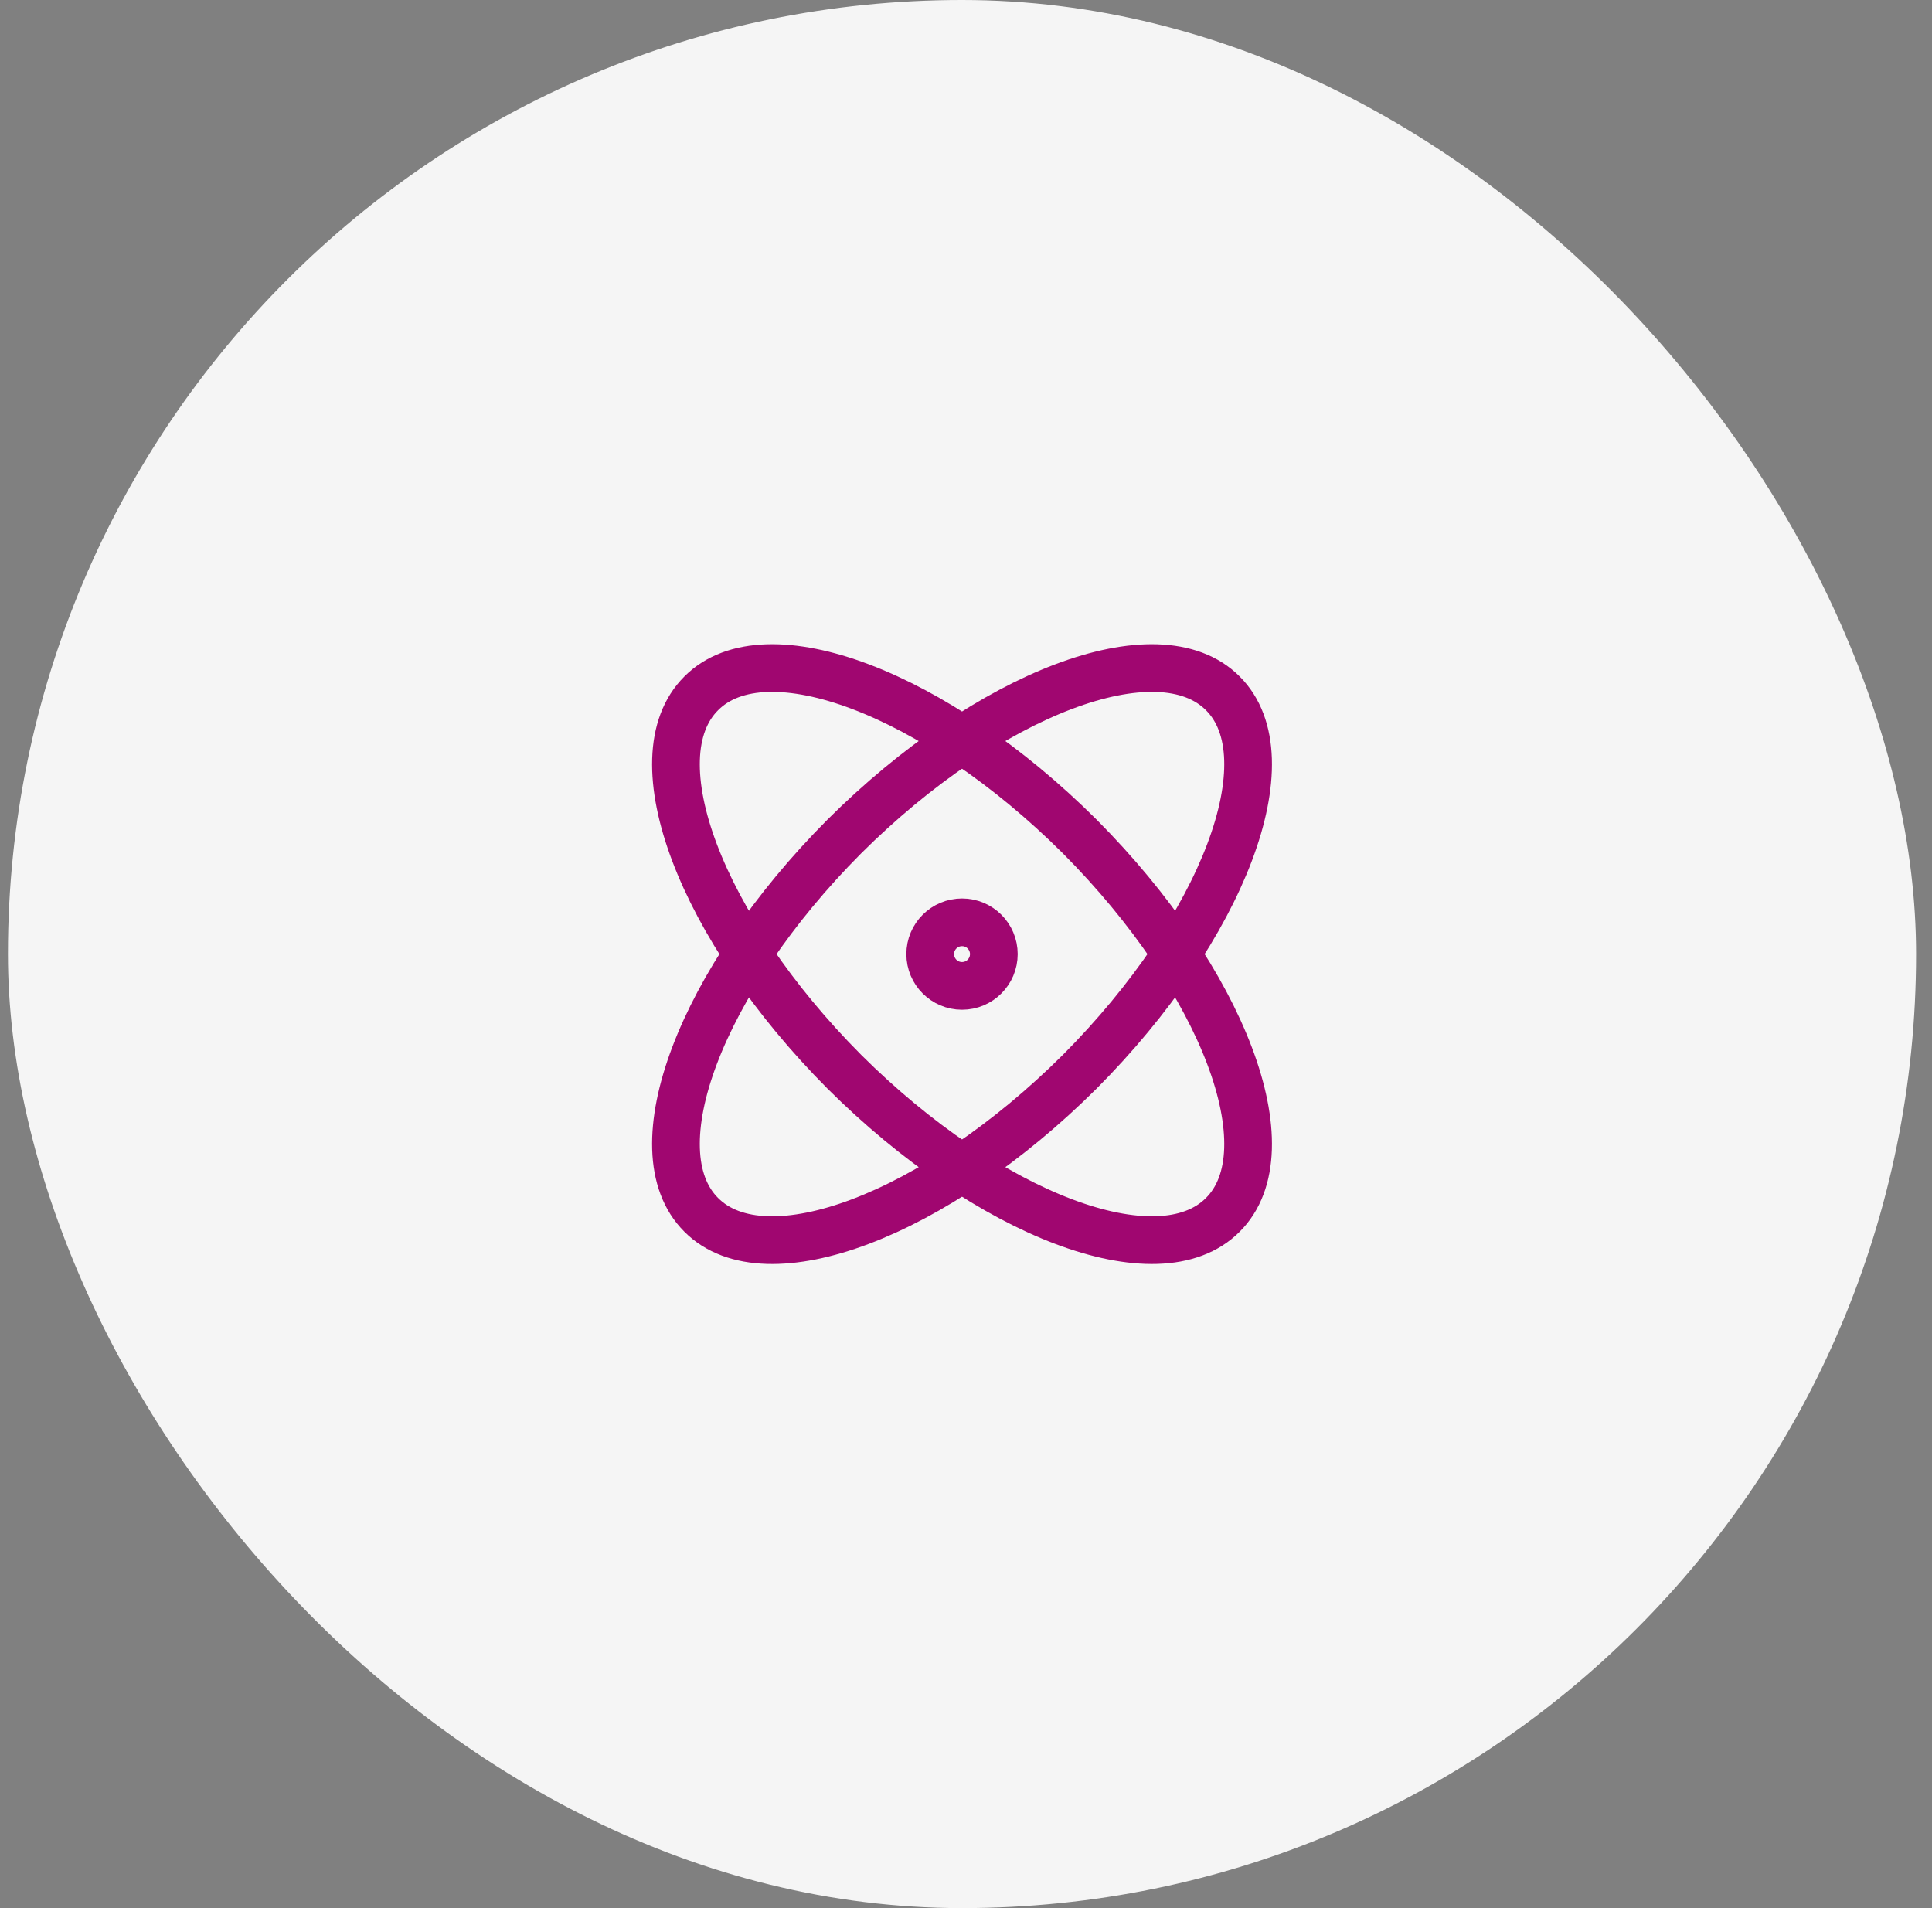 <svg width="81" height="80" viewBox="0 0 81 80" fill="none" xmlns="http://www.w3.org/2000/svg">
<rect x="0" y="0" width="81" height="80" fill="#808080" stroke="none"/>
<rect x="0.333" width="80" height="80" rx="40" fill="#F5F5F5"/>
<path d="M40.333 41.335C41.07 41.335 41.667 40.738 41.667 40.002C41.667 39.265 41.07 38.669 40.333 38.669C39.597 38.669 39 39.265 39 40.002C39 40.738 39.597 41.335 40.333 41.335Z" stroke="#A00670" stroke-width="2" stroke-linecap="round" stroke-linejoin="round"/>
<path d="M51.267 50.935C53.987 48.228 51.293 41.122 45.267 35.069C39.213 29.042 32.107 26.349 29.4 29.069C26.68 31.775 29.373 38.882 35.4 44.935C41.453 50.962 48.56 53.655 51.267 50.935Z" stroke="#A00670" stroke-width="2" stroke-linecap="round" stroke-linejoin="round"/>
<path d="M45.267 44.935C51.293 38.882 53.987 31.775 51.267 29.069C48.56 26.349 41.453 29.042 35.4 35.069C29.373 41.122 26.68 48.228 29.4 50.935C32.107 53.655 39.213 50.962 45.267 44.935Z" stroke="#A00670" stroke-width="2" stroke-linecap="round" stroke-linejoin="round"/>
</svg>

